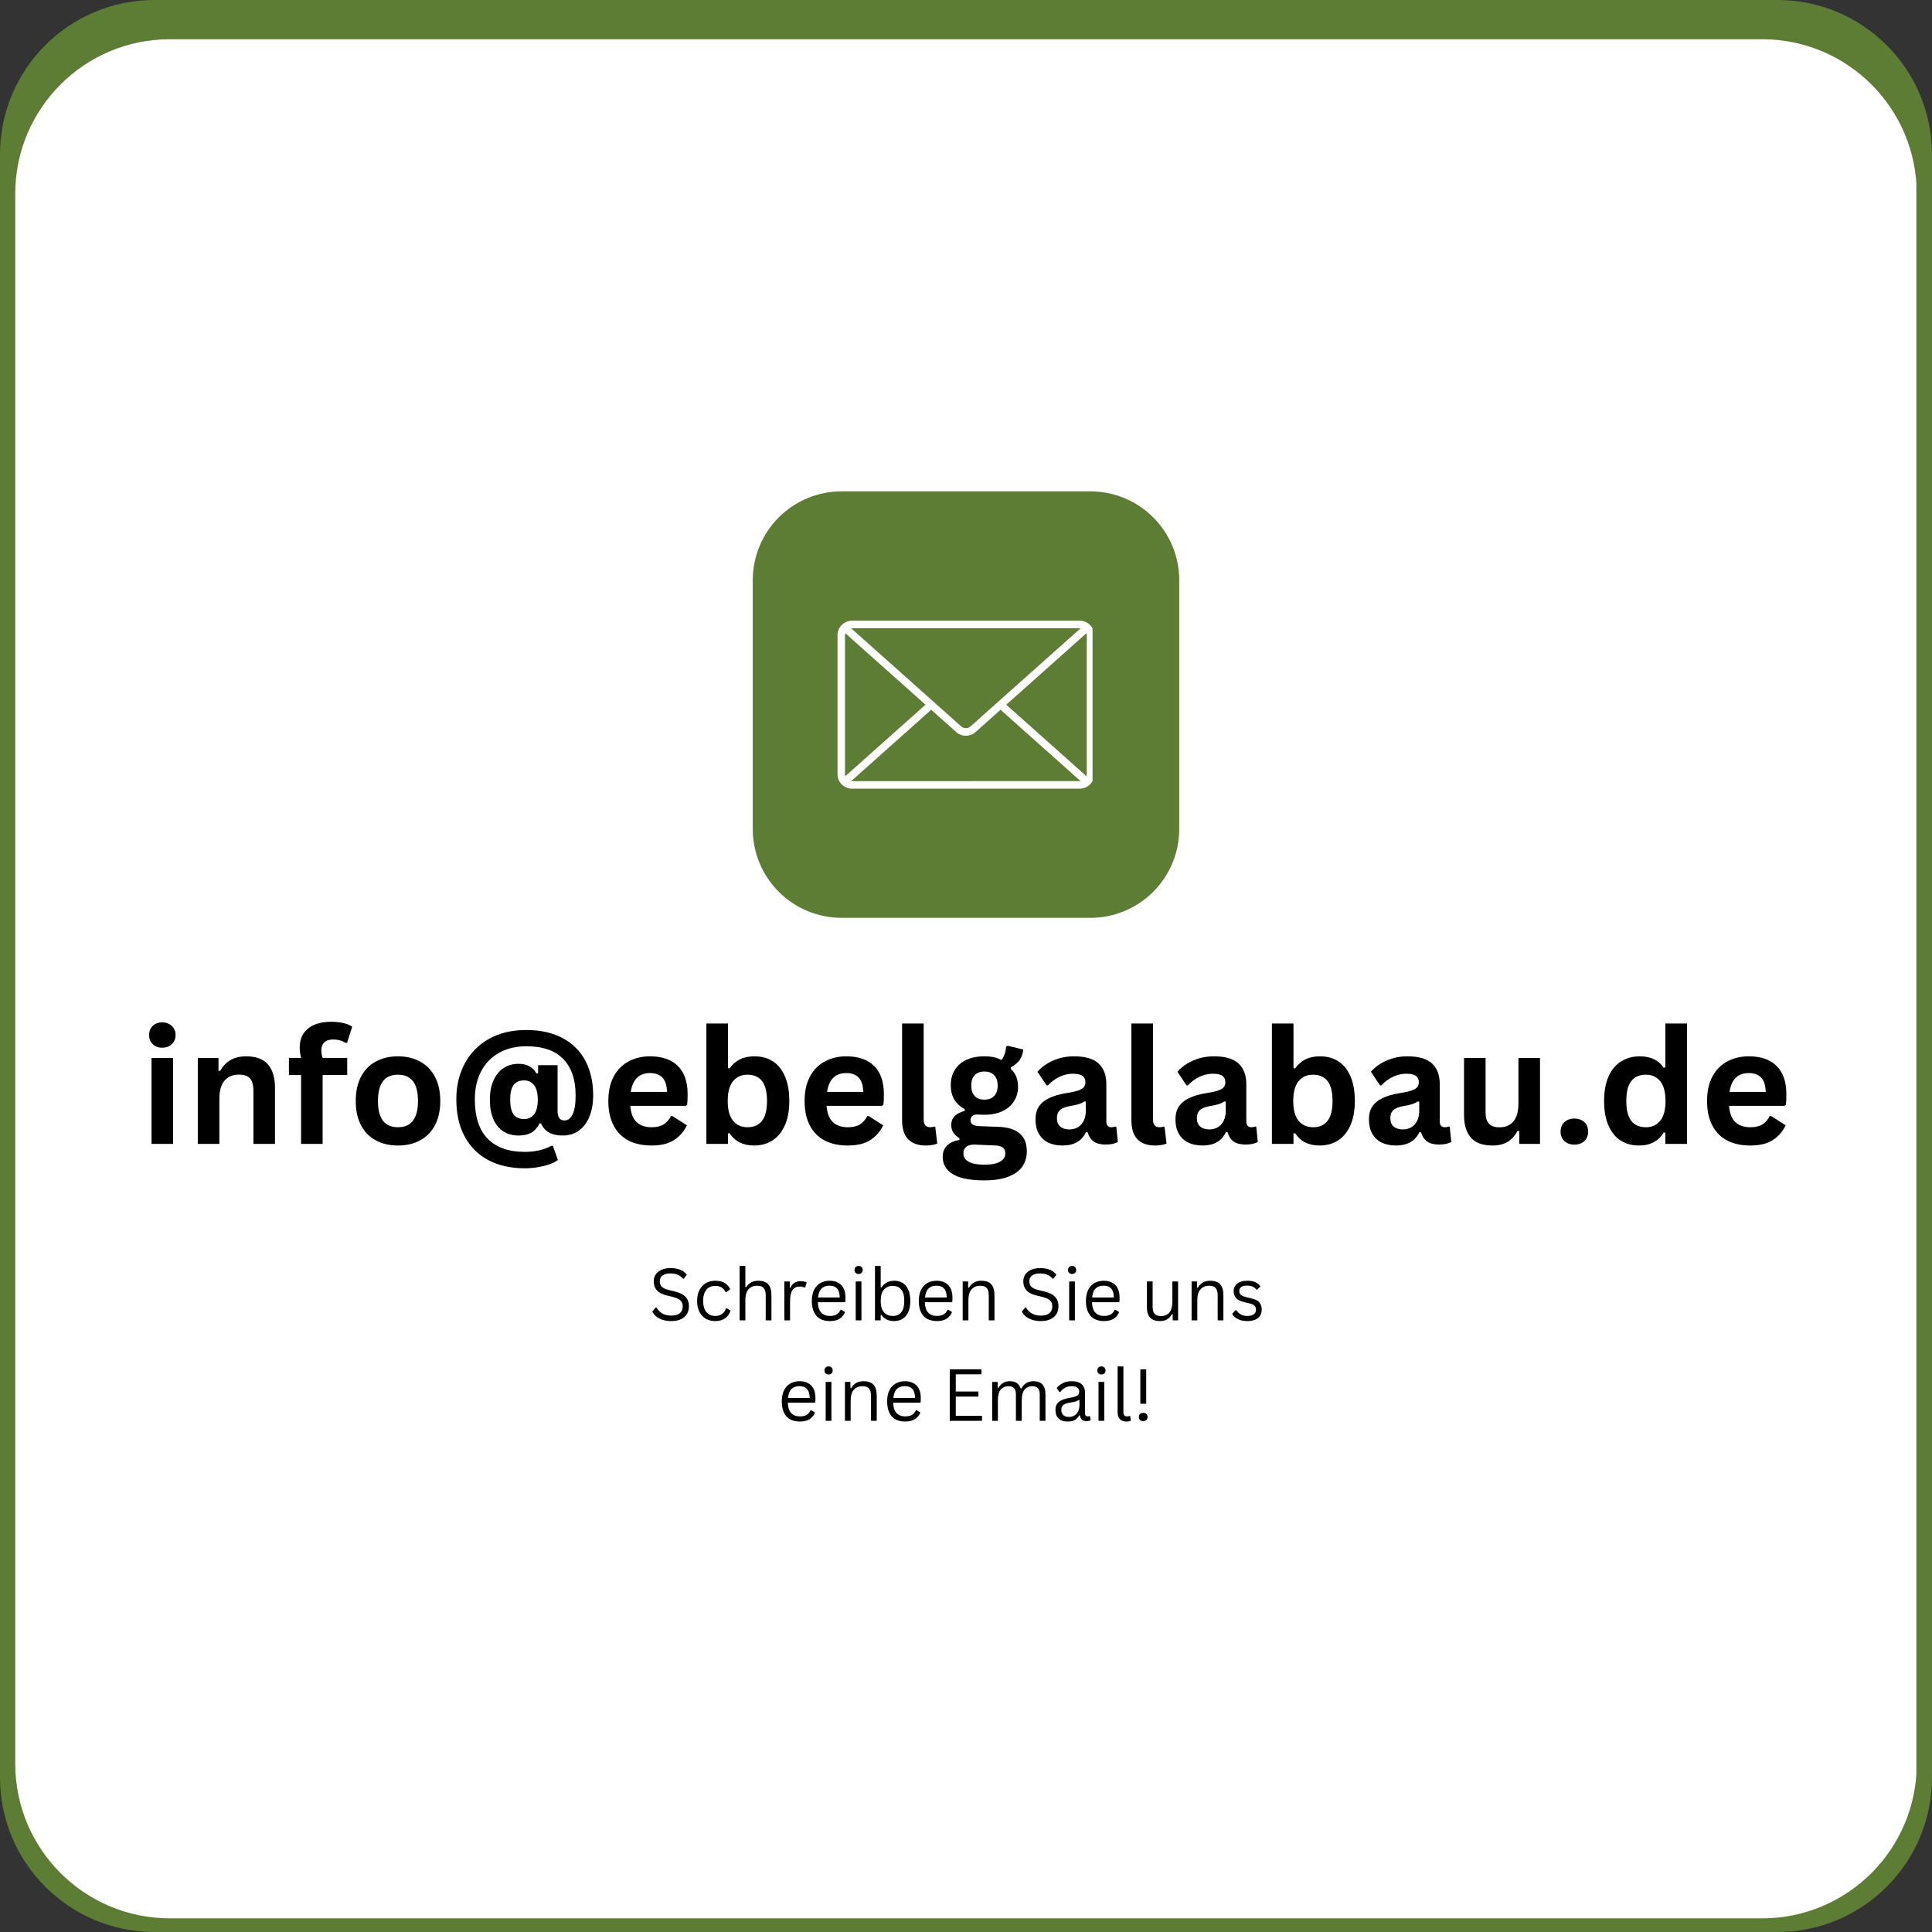<svg xmlns="http://www.w3.org/2000/svg" xmlns:xlink="http://www.w3.org/1999/xlink" width="500" zoomAndPan="magnify" viewBox="0 0 375 375" height="500" preserveAspectRatio="xMidYMid meet" version="1.0"><rect x="0" y="0" width="375" height="375" fill="#333333" stroke="none"/><defs><g/><clipPath id="d267a63281"><path d="M 30 0 L 345 0 C 361.57 0 375 13.43 375 30 L 375 345 C 375 361.57 361.57 375 345 375 L 30 375 C 13.43 375 0 361.57 0 345 L 0 30 C 0 13.43 13.43 0 30 0 Z M 30 0 " clip-rule="nonzero"/></clipPath><clipPath id="476514eadf"><path d="M 2.961 7.617 L 372 7.617 L 372 372.348 L 2.961 372.348 Z M 2.961 7.617 " clip-rule="nonzero"/></clipPath><clipPath id="54ce768a37"><path d="M 32.961 7.617 L 342.039 7.617 C 358.605 7.617 372.039 21.047 372.039 37.617 L 372.039 342.348 C 372.039 358.914 358.605 372.348 342.039 372.348 L 32.961 372.348 C 16.395 372.348 2.961 358.914 2.961 342.348 L 2.961 37.617 C 2.961 21.047 16.395 7.617 32.961 7.617 Z M 32.961 7.617 " clip-rule="nonzero"/></clipPath><clipPath id="10bf22e4c0"><path d="M 146.109 95.371 L 228.891 95.371 L 228.891 178.152 L 146.109 178.152 Z M 146.109 95.371 " clip-rule="nonzero"/></clipPath><clipPath id="99429f3975"><path d="M 163.359 95.371 L 211.641 95.371 C 216.215 95.371 220.605 97.188 223.84 100.422 C 227.074 103.656 228.891 108.043 228.891 112.621 L 228.891 160.902 C 228.891 165.477 227.074 169.867 223.84 173.102 C 220.605 176.336 216.215 178.152 211.641 178.152 L 163.359 178.152 C 158.785 178.152 154.395 176.336 151.16 173.102 C 147.926 169.867 146.109 165.477 146.109 160.902 L 146.109 112.621 C 146.109 108.043 147.926 103.656 151.16 100.422 C 154.395 97.188 158.785 95.371 163.359 95.371 Z M 163.359 95.371 " clip-rule="nonzero"/></clipPath><clipPath id="e6fb18e730"><path d="M 162.566 120.395 L 212.066 120.395 L 212.066 153.395 L 162.566 153.395 Z M 162.566 120.395 " clip-rule="nonzero"/></clipPath></defs><g clip-path="url(#d267a63281)"><rect x="-37.5" width="450" fill="#5d7d34" y="-37.5" height="450" fill-opacity="1"/></g><g clip-path="url(#476514eadf)"><g clip-path="url(#54ce768a37)"><path fill="#ffffff" d="M 2.961 7.617 L 371.965 7.617 L 371.965 372.348 L 2.961 372.348 Z M 2.961 7.617 " fill-opacity="1" fill-rule="nonzero"/></g></g><g clip-path="url(#10bf22e4c0)"><g clip-path="url(#99429f3975)"><path fill="#5d7d34" d="M 146.109 95.371 L 228.891 95.371 L 228.891 178.152 L 146.109 178.152 Z M 146.109 95.371 " fill-opacity="1" fill-rule="nonzero"/></g></g><g clip-path="url(#e6fb18e730)"><path fill="#ffffff" d="M 209.574 120.48 L 165.379 120.48 C 165.004 120.48 164.645 120.555 164.297 120.699 C 163.949 120.844 163.645 121.047 163.379 121.312 C 163.113 121.578 162.906 121.883 162.766 122.23 C 162.621 122.578 162.547 122.938 162.547 123.312 L 162.547 150.25 C 162.547 150.625 162.621 150.984 162.766 151.332 C 162.906 151.68 163.113 151.984 163.379 152.25 C 163.645 152.516 163.949 152.723 164.297 152.867 C 164.645 153.008 165.004 153.082 165.379 153.082 L 209.574 153.082 C 209.949 153.082 210.309 153.008 210.656 152.867 C 211.004 152.723 211.309 152.516 211.574 152.25 C 211.84 151.984 212.043 151.68 212.188 151.332 C 212.332 150.984 212.406 150.625 212.406 150.25 L 212.406 123.312 C 212.406 122.938 212.332 122.578 212.188 122.23 C 212.043 121.883 211.84 121.578 211.574 121.312 C 211.309 121.047 211.004 120.84 210.656 120.699 C 210.309 120.555 209.949 120.48 209.574 120.48 Z M 195.312 136.781 L 210.871 122.914 C 210.914 123.043 210.938 123.176 210.938 123.312 L 210.938 150.25 C 210.938 150.387 210.914 150.52 210.871 150.652 Z M 209.57 121.949 C 209.621 121.953 209.676 121.957 209.727 121.965 L 188.379 140.992 C 188.121 141.223 187.82 141.336 187.473 141.336 C 187.125 141.336 186.824 141.223 186.566 140.992 L 165.227 121.965 C 165.277 121.957 165.328 121.953 165.379 121.949 Z M 164.082 150.652 C 164.039 150.52 164.016 150.387 164.016 150.25 L 164.016 123.312 C 164.016 123.176 164.039 123.043 164.082 122.914 L 179.641 136.781 Z M 165.379 151.617 C 165.328 151.613 165.277 151.609 165.227 151.602 L 180.742 137.766 L 185.594 142.086 C 185.852 142.32 186.145 142.496 186.469 142.621 C 186.793 142.742 187.129 142.805 187.477 142.805 C 187.824 142.805 188.16 142.742 188.484 142.621 C 188.809 142.496 189.102 142.32 189.359 142.086 L 194.211 137.766 L 209.727 151.598 C 209.676 151.605 209.625 151.613 209.57 151.613 Z M 165.379 151.617 " fill-opacity="1" fill-rule="nonzero"/></g><g fill="#000000" fill-opacity="1"><g transform="translate(27.005, 222.032)"><g><path d="M 4.484 -18.672 C 3.734 -18.672 3.117 -18.898 2.641 -19.359 C 2.172 -19.816 1.938 -20.41 1.938 -21.141 C 1.938 -21.859 2.172 -22.445 2.641 -22.906 C 3.117 -23.363 3.734 -23.594 4.484 -23.594 C 4.992 -23.594 5.441 -23.484 5.828 -23.266 C 6.223 -23.055 6.531 -22.766 6.75 -22.391 C 6.969 -22.023 7.078 -21.609 7.078 -21.141 C 7.078 -20.66 6.969 -20.234 6.75 -19.859 C 6.531 -19.492 6.223 -19.203 5.828 -18.984 C 5.441 -18.773 4.992 -18.672 4.484 -18.672 Z M 2.406 0 L 2.406 -16.672 L 6.594 -16.672 L 6.594 0 Z M 2.406 0 "/></g></g></g><g fill="#000000" fill-opacity="1"><g transform="translate(35.985, 222.032)"><g><path d="M 2.406 0 L 2.406 -16.672 L 6.422 -16.672 L 6.422 -14.234 L 6.75 -14.156 C 7.781 -16.051 9.461 -17 11.797 -17 C 13.723 -17 15.133 -16.473 16.031 -15.422 C 16.938 -14.367 17.391 -12.844 17.391 -10.844 L 17.391 0 L 13.203 0 L 13.203 -10.328 C 13.203 -11.43 12.977 -12.227 12.531 -12.719 C 12.094 -13.207 11.383 -13.453 10.406 -13.453 C 9.207 -13.453 8.27 -13.062 7.594 -12.281 C 6.926 -11.508 6.594 -10.297 6.594 -8.641 L 6.594 0 Z M 2.406 0 "/></g></g></g><g fill="#000000" fill-opacity="1"><g transform="translate(55.517, 222.032)"><g><path d="M 2.922 0 L 2.922 -13.375 L 0.562 -13.375 L 0.562 -16.688 L 2.922 -16.688 C 2.742 -17.395 2.656 -18.055 2.656 -18.672 C 2.656 -19.734 2.895 -20.641 3.375 -21.391 C 3.863 -22.141 4.562 -22.711 5.469 -23.109 C 6.375 -23.504 7.453 -23.703 8.703 -23.703 C 10.555 -23.703 11.938 -23.383 12.844 -22.75 L 11.859 -19.656 L 11.531 -19.594 C 10.906 -20.039 10.109 -20.266 9.141 -20.266 C 8.379 -20.266 7.805 -20.078 7.422 -19.703 C 7.047 -19.336 6.859 -18.836 6.859 -18.203 C 6.859 -17.93 6.875 -17.68 6.906 -17.453 C 6.945 -17.234 7.016 -16.977 7.109 -16.688 L 11.875 -16.688 L 11.875 -13.375 L 7.109 -13.375 L 7.109 0 Z M 2.922 0 "/></g></g></g><g fill="#000000" fill-opacity="1"><g transform="translate(67.551, 222.032)"><g><path d="M 9.688 0.312 C 8.062 0.312 6.629 -0.02 5.391 -0.688 C 4.148 -1.352 3.191 -2.332 2.516 -3.625 C 1.836 -4.926 1.5 -6.492 1.5 -8.328 C 1.5 -10.16 1.836 -11.727 2.516 -13.031 C 3.191 -14.332 4.148 -15.316 5.391 -15.984 C 6.629 -16.66 8.062 -17 9.688 -17 C 11.32 -17 12.754 -16.66 13.984 -15.984 C 15.223 -15.316 16.188 -14.332 16.875 -13.031 C 17.562 -11.727 17.906 -10.16 17.906 -8.328 C 17.906 -6.492 17.562 -4.926 16.875 -3.625 C 16.188 -2.332 15.223 -1.352 13.984 -0.688 C 12.754 -0.02 11.32 0.312 9.688 0.312 Z M 9.688 -3.234 C 12.281 -3.234 13.578 -4.93 13.578 -8.328 C 13.578 -10.098 13.242 -11.391 12.578 -12.203 C 11.91 -13.023 10.945 -13.438 9.688 -13.438 C 7.102 -13.438 5.812 -11.734 5.812 -8.328 C 5.812 -4.93 7.102 -3.234 9.688 -3.234 Z M 9.688 -3.234 "/></g></g></g><g fill="#000000" fill-opacity="1"><g transform="translate(86.931, 222.032)"><g><path d="M 14.922 4.734 C 12.203 4.734 9.844 4.203 7.844 3.141 C 5.852 2.078 4.32 0.547 3.25 -1.453 C 2.176 -3.461 1.641 -5.863 1.641 -8.656 C 1.641 -11.258 2.188 -13.578 3.281 -15.609 C 4.375 -17.648 5.941 -19.242 7.984 -20.391 C 10.023 -21.535 12.438 -22.109 15.219 -22.109 C 17.969 -22.109 20.312 -21.586 22.25 -20.547 C 24.195 -19.516 25.676 -18.047 26.688 -16.141 C 27.695 -14.234 28.203 -12 28.203 -9.438 C 28.203 -7.875 27.961 -6.5 27.484 -5.312 C 27.004 -4.133 26.316 -3.223 25.422 -2.578 C 24.535 -1.941 23.492 -1.625 22.297 -1.625 C 20.148 -1.625 18.742 -2.41 18.078 -3.984 L 17.797 -3.984 C 17.391 -3.172 16.859 -2.57 16.203 -2.188 C 15.547 -1.812 14.727 -1.625 13.75 -1.625 C 12.613 -1.625 11.629 -1.883 10.797 -2.406 C 9.961 -2.938 9.312 -3.723 8.844 -4.766 C 8.383 -5.805 8.156 -7.078 8.156 -8.578 C 8.156 -10.047 8.391 -11.301 8.859 -12.344 C 9.336 -13.395 9.992 -14.191 10.828 -14.734 C 11.66 -15.273 12.617 -15.547 13.703 -15.547 C 14.535 -15.547 15.227 -15.395 15.781 -15.094 C 16.344 -14.801 16.82 -14.328 17.219 -13.672 L 17.516 -13.719 L 17.516 -15.281 L 21.297 -15.281 L 21.297 -6.375 C 21.297 -5.156 21.742 -4.547 22.641 -4.547 C 23.285 -4.547 23.805 -4.938 24.203 -5.719 C 24.598 -6.5 24.797 -7.738 24.797 -9.438 C 24.797 -12.469 24 -14.812 22.406 -16.469 C 20.82 -18.125 18.426 -18.953 15.219 -18.953 C 13.227 -18.953 11.477 -18.535 9.969 -17.703 C 8.469 -16.867 7.301 -15.676 6.469 -14.125 C 5.645 -12.57 5.234 -10.75 5.234 -8.656 C 5.234 -5.258 6.066 -2.707 7.734 -1 C 9.41 0.695 11.805 1.547 14.922 1.547 C 15.953 1.547 16.906 1.441 17.781 1.234 C 18.664 1.023 19.43 0.738 20.078 0.375 L 20.375 0.375 L 21.359 3.109 C 21.023 3.391 20.523 3.656 19.859 3.906 C 19.191 4.156 18.426 4.352 17.562 4.5 C 16.695 4.656 15.816 4.734 14.922 4.734 Z M 14.781 -4.828 C 15.625 -4.828 16.281 -5.133 16.75 -5.75 C 17.219 -6.363 17.453 -7.305 17.453 -8.578 C 17.453 -9.848 17.211 -10.789 16.734 -11.406 C 16.266 -12.02 15.613 -12.328 14.781 -12.328 C 13.883 -12.328 13.211 -12.031 12.766 -11.438 C 12.316 -10.852 12.094 -9.898 12.094 -8.578 C 12.094 -7.254 12.316 -6.297 12.766 -5.703 C 13.211 -5.117 13.883 -4.828 14.781 -4.828 Z M 14.781 -4.828 "/></g></g></g><g fill="#000000" fill-opacity="1"><g transform="translate(116.577, 222.032)"><g><path d="M 16.484 -7.391 L 5.766 -7.391 C 5.879 -5.941 6.289 -4.883 7 -4.219 C 7.707 -3.562 8.672 -3.234 9.891 -3.234 C 10.848 -3.234 11.625 -3.41 12.219 -3.766 C 12.812 -4.129 13.289 -4.672 13.656 -5.391 L 13.969 -5.391 L 16.75 -3.609 C 16.207 -2.441 15.383 -1.492 14.281 -0.766 C 13.188 -0.047 11.723 0.312 9.891 0.312 C 8.16 0.312 6.664 -0.008 5.406 -0.656 C 4.156 -1.312 3.191 -2.285 2.516 -3.578 C 1.836 -4.879 1.5 -6.461 1.5 -8.328 C 1.5 -10.223 1.852 -11.82 2.562 -13.125 C 3.281 -14.426 4.25 -15.395 5.469 -16.031 C 6.688 -16.676 8.062 -17 9.594 -17 C 11.945 -17 13.75 -16.375 15 -15.125 C 16.258 -13.875 16.891 -12.039 16.891 -9.625 C 16.891 -8.738 16.859 -8.055 16.797 -7.578 Z M 12.891 -10.094 C 12.848 -11.363 12.551 -12.289 12 -12.875 C 11.445 -13.457 10.645 -13.75 9.594 -13.75 C 7.469 -13.75 6.223 -12.531 5.859 -10.094 Z M 12.891 -10.094 "/></g></g></g><g fill="#000000" fill-opacity="1"><g transform="translate(134.703, 222.032)"><g><path d="M 11.656 0.312 C 9.531 0.312 7.945 -0.484 6.906 -2.078 L 6.594 -2.016 L 6.594 0 L 2.406 0 L 2.406 -23.375 L 6.594 -23.375 L 6.594 -14.719 L 6.906 -14.656 C 7.477 -15.445 8.156 -16.035 8.938 -16.422 C 9.719 -16.805 10.656 -17 11.75 -17 C 13.102 -17 14.281 -16.68 15.281 -16.047 C 16.289 -15.41 17.078 -14.441 17.641 -13.141 C 18.211 -11.848 18.5 -10.242 18.5 -8.328 C 18.5 -6.43 18.203 -4.836 17.609 -3.547 C 17.023 -2.254 16.219 -1.285 15.188 -0.641 C 14.164 -0.004 12.988 0.312 11.656 0.312 Z M 10.391 -3.234 C 11.617 -3.234 12.555 -3.645 13.203 -4.469 C 13.848 -5.289 14.172 -6.578 14.172 -8.328 C 14.172 -10.098 13.848 -11.391 13.203 -12.203 C 12.555 -13.023 11.617 -13.438 10.391 -13.438 C 9.211 -13.438 8.273 -13.016 7.578 -12.172 C 6.891 -11.328 6.547 -10.047 6.547 -8.328 C 6.547 -6.617 6.891 -5.344 7.578 -4.5 C 8.273 -3.656 9.211 -3.234 10.391 -3.234 Z M 10.391 -3.234 "/></g></g></g><g fill="#000000" fill-opacity="1"><g transform="translate(154.673, 222.032)"><g><path d="M 16.484 -7.391 L 5.766 -7.391 C 5.879 -5.941 6.289 -4.883 7 -4.219 C 7.707 -3.562 8.672 -3.234 9.891 -3.234 C 10.848 -3.234 11.625 -3.41 12.219 -3.766 C 12.812 -4.129 13.289 -4.672 13.656 -5.391 L 13.969 -5.391 L 16.75 -3.609 C 16.207 -2.441 15.383 -1.492 14.281 -0.766 C 13.188 -0.047 11.723 0.312 9.891 0.312 C 8.16 0.312 6.664 -0.008 5.406 -0.656 C 4.156 -1.312 3.191 -2.285 2.516 -3.578 C 1.836 -4.879 1.5 -6.461 1.5 -8.328 C 1.5 -10.223 1.852 -11.82 2.562 -13.125 C 3.281 -14.426 4.25 -15.395 5.469 -16.031 C 6.688 -16.676 8.062 -17 9.594 -17 C 11.945 -17 13.75 -16.375 15 -15.125 C 16.258 -13.875 16.891 -12.039 16.891 -9.625 C 16.891 -8.738 16.859 -8.055 16.797 -7.578 Z M 12.891 -10.094 C 12.848 -11.363 12.551 -12.289 12 -12.875 C 11.445 -13.457 10.645 -13.75 9.594 -13.75 C 7.469 -13.75 6.223 -12.531 5.859 -10.094 Z M 12.891 -10.094 "/></g></g></g><g fill="#000000" fill-opacity="1"><g transform="translate(172.799, 222.032)"><g><path d="M 6.922 0.312 C 5.422 0.312 4.273 -0.086 3.484 -0.891 C 2.691 -1.703 2.297 -2.938 2.297 -4.594 L 2.297 -23.375 L 6.484 -23.375 L 6.484 -4.766 C 6.484 -3.742 6.906 -3.234 7.75 -3.234 C 8 -3.234 8.258 -3.273 8.531 -3.359 L 8.734 -3.297 L 9.125 -0.078 C 8.883 0.047 8.57 0.141 8.188 0.203 C 7.812 0.273 7.391 0.312 6.922 0.312 Z M 6.922 0.312 "/></g></g></g><g fill="#000000" fill-opacity="1"><g transform="translate(182.384, 222.032)"><g><path d="M 8.656 7.078 C 5.895 7.078 3.859 6.672 2.547 5.859 C 1.242 5.055 0.594 3.938 0.594 2.5 C 0.594 1.613 0.867 0.891 1.422 0.328 C 1.984 -0.223 2.789 -0.594 3.844 -0.781 L 3.844 -1.109 C 3.281 -1.453 2.875 -1.832 2.625 -2.25 C 2.375 -2.664 2.25 -3.148 2.25 -3.703 C 2.25 -5.047 3.125 -5.945 4.875 -6.406 L 4.875 -6.734 C 3.969 -7.242 3.285 -7.879 2.828 -8.641 C 2.379 -9.398 2.156 -10.32 2.156 -11.406 C 2.156 -12.508 2.41 -13.484 2.922 -14.328 C 3.43 -15.172 4.176 -15.828 5.156 -16.297 C 6.145 -16.766 7.32 -17 8.688 -17 C 10.082 -17 11.191 -16.754 12.016 -16.266 C 12.535 -17.016 12.832 -17.879 12.906 -18.859 L 13.234 -19.047 L 16.234 -18.312 C 16.148 -17.52 15.922 -16.852 15.547 -16.312 C 15.172 -15.77 14.594 -15.285 13.812 -14.859 L 13.812 -14.531 C 14.75 -13.707 15.219 -12.551 15.219 -11.062 C 15.219 -10.039 14.957 -9.117 14.438 -8.297 C 13.926 -7.484 13.176 -6.836 12.188 -6.359 C 11.207 -5.891 10.039 -5.656 8.688 -5.656 L 8.062 -5.672 C 7.656 -5.691 7.375 -5.703 7.219 -5.703 C 6.832 -5.703 6.531 -5.598 6.312 -5.391 C 6.094 -5.18 5.984 -4.914 5.984 -4.594 C 5.984 -4.238 6.125 -3.961 6.406 -3.766 C 6.688 -3.578 7.102 -3.473 7.656 -3.453 L 11.391 -3.312 C 15.078 -3.195 16.922 -1.609 16.922 1.453 C 16.922 2.523 16.645 3.484 16.094 4.328 C 15.539 5.172 14.648 5.836 13.422 6.328 C 12.191 6.828 10.602 7.078 8.656 7.078 Z M 8.688 -8.594 C 9.5 -8.594 10.129 -8.828 10.578 -9.297 C 11.035 -9.773 11.266 -10.453 11.266 -11.328 C 11.266 -12.203 11.035 -12.875 10.578 -13.344 C 10.129 -13.812 9.5 -14.047 8.688 -14.047 C 7.875 -14.047 7.242 -13.812 6.797 -13.344 C 6.359 -12.875 6.141 -12.203 6.141 -11.328 C 6.141 -10.441 6.359 -9.766 6.797 -9.297 C 7.242 -8.828 7.875 -8.594 8.688 -8.594 Z M 8.656 4.031 C 10.082 4.031 11.117 3.828 11.766 3.422 C 12.422 3.023 12.75 2.504 12.75 1.859 C 12.75 1.336 12.582 0.953 12.25 0.703 C 11.914 0.453 11.383 0.316 10.656 0.297 L 7.359 0.156 C 7.254 0.156 7.148 0.148 7.047 0.141 C 6.953 0.129 6.863 0.125 6.781 0.125 C 6.07 0.125 5.531 0.273 5.156 0.578 C 4.789 0.879 4.609 1.297 4.609 1.828 C 4.609 2.535 4.945 3.078 5.625 3.453 C 6.301 3.836 7.312 4.031 8.656 4.031 Z M 8.656 4.031 "/></g></g></g><g fill="#000000" fill-opacity="1"><g transform="translate(199.724, 222.032)"><g><path d="M 6.5 0.312 C 5.438 0.312 4.508 0.117 3.719 -0.266 C 2.938 -0.66 2.332 -1.238 1.906 -2 C 1.477 -2.758 1.266 -3.676 1.266 -4.75 C 1.266 -5.738 1.477 -6.566 1.906 -7.234 C 2.332 -7.898 2.988 -8.445 3.875 -8.875 C 4.758 -9.312 5.914 -9.645 7.344 -9.875 C 8.344 -10.031 9.102 -10.203 9.625 -10.391 C 10.145 -10.586 10.492 -10.805 10.672 -11.047 C 10.859 -11.297 10.953 -11.602 10.953 -11.969 C 10.953 -12.508 10.766 -12.922 10.391 -13.203 C 10.016 -13.484 9.395 -13.625 8.531 -13.625 C 7.602 -13.625 6.719 -13.414 5.875 -13 C 5.039 -12.594 4.316 -12.051 3.703 -11.375 L 3.406 -11.375 L 1.641 -14.016 C 2.492 -14.953 3.531 -15.68 4.75 -16.203 C 5.969 -16.734 7.297 -17 8.734 -17 C 10.941 -17 12.539 -16.531 13.531 -15.594 C 14.52 -14.656 15.016 -13.32 15.016 -11.594 L 15.016 -4.359 C 15.016 -3.609 15.344 -3.234 16 -3.234 C 16.25 -3.234 16.492 -3.281 16.734 -3.375 L 16.953 -3.312 L 17.25 -0.391 C 17.02 -0.242 16.695 -0.117 16.281 -0.016 C 15.875 0.078 15.422 0.125 14.922 0.125 C 13.922 0.125 13.141 -0.066 12.578 -0.453 C 12.023 -0.836 11.629 -1.438 11.391 -2.25 L 11.062 -2.281 C 10.25 -0.551 8.727 0.312 6.5 0.312 Z M 7.828 -2.812 C 8.797 -2.812 9.57 -3.133 10.156 -3.781 C 10.738 -4.438 11.031 -5.344 11.031 -6.5 L 11.031 -8.203 L 10.734 -8.25 C 10.484 -8.051 10.156 -7.883 9.75 -7.75 C 9.344 -7.613 8.754 -7.477 7.984 -7.344 C 7.078 -7.195 6.422 -6.938 6.016 -6.562 C 5.617 -6.195 5.422 -5.676 5.422 -5 C 5.422 -4.289 5.633 -3.75 6.062 -3.375 C 6.488 -3 7.078 -2.812 7.828 -2.812 Z M 7.828 -2.812 "/></g></g></g><g fill="#000000" fill-opacity="1"><g transform="translate(217.305, 222.032)"><g><path d="M 6.922 0.312 C 5.422 0.312 4.273 -0.086 3.484 -0.891 C 2.691 -1.703 2.297 -2.938 2.297 -4.594 L 2.297 -23.375 L 6.484 -23.375 L 6.484 -4.766 C 6.484 -3.742 6.906 -3.234 7.75 -3.234 C 8 -3.234 8.258 -3.273 8.531 -3.359 L 8.734 -3.297 L 9.125 -0.078 C 8.883 0.047 8.57 0.141 8.188 0.203 C 7.812 0.273 7.391 0.312 6.922 0.312 Z M 6.922 0.312 "/></g></g></g><g fill="#000000" fill-opacity="1"><g transform="translate(226.89, 222.032)"><g><path d="M 6.5 0.312 C 5.438 0.312 4.508 0.117 3.719 -0.266 C 2.938 -0.66 2.332 -1.238 1.906 -2 C 1.477 -2.758 1.266 -3.676 1.266 -4.75 C 1.266 -5.738 1.477 -6.566 1.906 -7.234 C 2.332 -7.898 2.988 -8.445 3.875 -8.875 C 4.758 -9.312 5.914 -9.645 7.344 -9.875 C 8.344 -10.031 9.102 -10.203 9.625 -10.391 C 10.145 -10.586 10.492 -10.805 10.672 -11.047 C 10.859 -11.297 10.953 -11.602 10.953 -11.969 C 10.953 -12.508 10.766 -12.922 10.391 -13.203 C 10.016 -13.484 9.395 -13.625 8.531 -13.625 C 7.602 -13.625 6.719 -13.414 5.875 -13 C 5.039 -12.594 4.316 -12.051 3.703 -11.375 L 3.406 -11.375 L 1.641 -14.016 C 2.492 -14.953 3.531 -15.68 4.75 -16.203 C 5.969 -16.734 7.297 -17 8.734 -17 C 10.941 -17 12.539 -16.531 13.531 -15.594 C 14.52 -14.656 15.016 -13.32 15.016 -11.594 L 15.016 -4.359 C 15.016 -3.609 15.344 -3.234 16 -3.234 C 16.25 -3.234 16.492 -3.281 16.734 -3.375 L 16.953 -3.312 L 17.25 -0.391 C 17.02 -0.242 16.695 -0.117 16.281 -0.016 C 15.875 0.078 15.422 0.125 14.922 0.125 C 13.922 0.125 13.141 -0.066 12.578 -0.453 C 12.023 -0.836 11.629 -1.438 11.391 -2.25 L 11.062 -2.281 C 10.25 -0.551 8.727 0.312 6.5 0.312 Z M 7.828 -2.812 C 8.797 -2.812 9.57 -3.133 10.156 -3.781 C 10.738 -4.438 11.031 -5.344 11.031 -6.5 L 11.031 -8.203 L 10.734 -8.25 C 10.484 -8.051 10.156 -7.883 9.75 -7.75 C 9.344 -7.613 8.754 -7.477 7.984 -7.344 C 7.078 -7.195 6.422 -6.938 6.016 -6.562 C 5.617 -6.195 5.422 -5.676 5.422 -5 C 5.422 -4.289 5.633 -3.75 6.062 -3.375 C 6.488 -3 7.078 -2.812 7.828 -2.812 Z M 7.828 -2.812 "/></g></g></g><g fill="#000000" fill-opacity="1"><g transform="translate(244.472, 222.032)"><g><path d="M 11.656 0.312 C 9.531 0.312 7.945 -0.484 6.906 -2.078 L 6.594 -2.016 L 6.594 0 L 2.406 0 L 2.406 -23.375 L 6.594 -23.375 L 6.594 -14.719 L 6.906 -14.656 C 7.477 -15.445 8.156 -16.035 8.938 -16.422 C 9.719 -16.805 10.656 -17 11.75 -17 C 13.102 -17 14.281 -16.68 15.281 -16.047 C 16.289 -15.41 17.078 -14.441 17.641 -13.141 C 18.211 -11.848 18.5 -10.242 18.5 -8.328 C 18.5 -6.43 18.203 -4.836 17.609 -3.547 C 17.023 -2.254 16.219 -1.285 15.188 -0.641 C 14.164 -0.004 12.988 0.312 11.656 0.312 Z M 10.391 -3.234 C 11.617 -3.234 12.555 -3.645 13.203 -4.469 C 13.848 -5.289 14.172 -6.578 14.172 -8.328 C 14.172 -10.098 13.848 -11.391 13.203 -12.203 C 12.555 -13.023 11.617 -13.438 10.391 -13.438 C 9.211 -13.438 8.273 -13.016 7.578 -12.172 C 6.891 -11.328 6.547 -10.047 6.547 -8.328 C 6.547 -6.617 6.891 -5.344 7.578 -4.5 C 8.273 -3.656 9.211 -3.234 10.391 -3.234 Z M 10.391 -3.234 "/></g></g></g><g fill="#000000" fill-opacity="1"><g transform="translate(264.442, 222.032)"><g><path d="M 6.5 0.312 C 5.438 0.312 4.508 0.117 3.719 -0.266 C 2.938 -0.66 2.332 -1.238 1.906 -2 C 1.477 -2.758 1.266 -3.676 1.266 -4.75 C 1.266 -5.738 1.477 -6.566 1.906 -7.234 C 2.332 -7.898 2.988 -8.445 3.875 -8.875 C 4.758 -9.312 5.914 -9.645 7.344 -9.875 C 8.344 -10.031 9.102 -10.203 9.625 -10.391 C 10.145 -10.586 10.492 -10.805 10.672 -11.047 C 10.859 -11.297 10.953 -11.602 10.953 -11.969 C 10.953 -12.508 10.766 -12.922 10.391 -13.203 C 10.016 -13.484 9.395 -13.625 8.531 -13.625 C 7.602 -13.625 6.719 -13.414 5.875 -13 C 5.039 -12.594 4.316 -12.051 3.703 -11.375 L 3.406 -11.375 L 1.641 -14.016 C 2.492 -14.953 3.531 -15.68 4.75 -16.203 C 5.969 -16.734 7.297 -17 8.734 -17 C 10.941 -17 12.539 -16.531 13.531 -15.594 C 14.52 -14.656 15.016 -13.32 15.016 -11.594 L 15.016 -4.359 C 15.016 -3.609 15.344 -3.234 16 -3.234 C 16.25 -3.234 16.492 -3.281 16.734 -3.375 L 16.953 -3.312 L 17.25 -0.391 C 17.02 -0.242 16.695 -0.117 16.281 -0.016 C 15.875 0.078 15.422 0.125 14.922 0.125 C 13.922 0.125 13.141 -0.066 12.578 -0.453 C 12.023 -0.836 11.629 -1.438 11.391 -2.25 L 11.062 -2.281 C 10.25 -0.551 8.727 0.312 6.5 0.312 Z M 7.828 -2.812 C 8.797 -2.812 9.57 -3.133 10.156 -3.781 C 10.738 -4.438 11.031 -5.344 11.031 -6.5 L 11.031 -8.203 L 10.734 -8.25 C 10.484 -8.051 10.156 -7.883 9.75 -7.75 C 9.344 -7.613 8.754 -7.477 7.984 -7.344 C 7.078 -7.195 6.422 -6.938 6.016 -6.562 C 5.617 -6.195 5.422 -5.676 5.422 -5 C 5.422 -4.289 5.633 -3.75 6.062 -3.375 C 6.488 -3 7.078 -2.812 7.828 -2.812 Z M 7.828 -2.812 "/></g></g></g><g fill="#000000" fill-opacity="1"><g transform="translate(282.024, 222.032)"><g><path d="M 7.641 0.312 C 5.766 0.312 4.379 -0.195 3.484 -1.219 C 2.586 -2.238 2.141 -3.707 2.141 -5.625 L 2.141 -16.672 L 6.328 -16.672 L 6.328 -6.156 C 6.328 -5.133 6.547 -4.391 6.984 -3.922 C 7.43 -3.453 8.113 -3.219 9.031 -3.219 C 10.188 -3.219 11.086 -3.598 11.734 -4.359 C 12.379 -5.117 12.703 -6.316 12.703 -7.953 L 12.703 -16.672 L 16.891 -16.672 L 16.891 0 L 12.875 0 L 12.875 -2.453 L 12.547 -2.531 C 12.016 -1.57 11.363 -0.859 10.594 -0.391 C 9.82 0.078 8.836 0.312 7.641 0.312 Z M 7.641 0.312 "/></g></g></g><g fill="#000000" fill-opacity="1"><g transform="translate(301.314, 222.032)"><g><path d="M 4.266 0.141 C 3.734 0.141 3.258 0.031 2.844 -0.188 C 2.438 -0.406 2.125 -0.703 1.906 -1.078 C 1.695 -1.461 1.594 -1.898 1.594 -2.391 C 1.594 -2.867 1.695 -3.301 1.906 -3.688 C 2.125 -4.07 2.438 -4.375 2.844 -4.594 C 3.258 -4.812 3.734 -4.922 4.266 -4.922 C 4.805 -4.922 5.281 -4.812 5.688 -4.594 C 6.102 -4.383 6.414 -4.086 6.625 -3.703 C 6.844 -3.316 6.953 -2.883 6.953 -2.406 C 6.953 -1.664 6.707 -1.055 6.219 -0.578 C 5.727 -0.098 5.078 0.141 4.266 0.141 Z M 4.266 0.141 "/></g></g></g><g fill="#000000" fill-opacity="1"><g transform="translate(309.855, 222.032)"><g><path d="M 8.234 0.312 C 6.922 0.312 5.754 -0.004 4.734 -0.641 C 3.723 -1.285 2.93 -2.254 2.359 -3.547 C 1.785 -4.836 1.5 -6.43 1.5 -8.328 C 1.5 -10.234 1.789 -11.832 2.375 -13.125 C 2.969 -14.426 3.785 -15.395 4.828 -16.031 C 5.867 -16.676 7.078 -17 8.453 -17 C 9.492 -17 10.395 -16.816 11.156 -16.453 C 11.914 -16.098 12.555 -15.539 13.078 -14.781 L 13.391 -14.859 L 13.391 -23.375 L 17.594 -23.375 L 17.594 0 L 13.391 0 L 13.391 -2.156 L 13.078 -2.219 C 12.617 -1.438 11.984 -0.816 11.172 -0.359 C 10.367 0.086 9.391 0.312 8.234 0.312 Z M 9.609 -3.234 C 10.785 -3.234 11.711 -3.656 12.391 -4.5 C 13.078 -5.344 13.422 -6.617 13.422 -8.328 C 13.422 -10.047 13.078 -11.328 12.391 -12.172 C 11.711 -13.016 10.785 -13.438 9.609 -13.438 C 8.367 -13.438 7.426 -13.023 6.781 -12.203 C 6.133 -11.391 5.812 -10.098 5.812 -8.328 C 5.812 -6.578 6.133 -5.289 6.781 -4.469 C 7.426 -3.645 8.367 -3.234 9.609 -3.234 Z M 9.609 -3.234 "/></g></g></g><g fill="#000000" fill-opacity="1"><g transform="translate(329.841, 222.032)"><g><path d="M 16.484 -7.391 L 5.766 -7.391 C 5.879 -5.941 6.289 -4.883 7 -4.219 C 7.707 -3.562 8.672 -3.234 9.891 -3.234 C 10.848 -3.234 11.625 -3.41 12.219 -3.766 C 12.812 -4.129 13.289 -4.672 13.656 -5.391 L 13.969 -5.391 L 16.75 -3.609 C 16.207 -2.441 15.383 -1.492 14.281 -0.766 C 13.188 -0.047 11.723 0.312 9.891 0.312 C 8.16 0.312 6.664 -0.008 5.406 -0.656 C 4.156 -1.312 3.191 -2.285 2.516 -3.578 C 1.836 -4.879 1.5 -6.461 1.5 -8.328 C 1.5 -10.223 1.852 -11.82 2.562 -13.125 C 3.281 -14.426 4.25 -15.395 5.469 -16.031 C 6.688 -16.676 8.062 -17 9.594 -17 C 11.945 -17 13.75 -16.375 15 -15.125 C 16.258 -13.875 16.891 -12.039 16.891 -9.625 C 16.891 -8.738 16.859 -8.055 16.797 -7.578 Z M 12.891 -10.094 C 12.848 -11.363 12.551 -12.289 12 -12.875 C 11.445 -13.457 10.645 -13.75 9.594 -13.75 C 7.469 -13.75 6.223 -12.531 5.859 -10.094 Z M 12.891 -10.094 "/></g></g></g><g fill="#000000" fill-opacity="1"><g transform="translate(125.922, 256.28)"><g><path d="M 4.375 0.141 C 3.738 0.141 3.172 0.055 2.672 -0.109 C 2.172 -0.285 1.754 -0.508 1.422 -0.781 C 1.098 -1.062 0.852 -1.367 0.688 -1.703 L 1.328 -2.484 L 1.5 -2.484 C 2.113 -1.441 3.07 -0.922 4.375 -0.922 C 5.125 -0.922 5.68 -1.078 6.047 -1.391 C 6.41 -1.703 6.594 -2.141 6.594 -2.703 C 6.594 -3.023 6.531 -3.301 6.406 -3.531 C 6.289 -3.758 6.094 -3.953 5.812 -4.109 C 5.539 -4.273 5.164 -4.422 4.688 -4.547 L 3.516 -4.828 C 2.641 -5.035 1.992 -5.367 1.578 -5.828 C 1.172 -6.285 0.969 -6.863 0.969 -7.562 C 0.969 -8.062 1.094 -8.504 1.344 -8.891 C 1.602 -9.285 1.977 -9.594 2.469 -9.812 C 2.969 -10.031 3.555 -10.141 4.234 -10.141 C 4.984 -10.141 5.617 -10.031 6.141 -9.812 C 6.66 -9.602 7.078 -9.285 7.391 -8.859 L 6.812 -8.094 L 6.641 -8.094 C 6.348 -8.445 6.004 -8.703 5.609 -8.859 C 5.223 -9.023 4.766 -9.109 4.234 -9.109 C 3.547 -9.109 3.023 -8.973 2.672 -8.703 C 2.316 -8.441 2.141 -8.07 2.141 -7.594 C 2.141 -7.145 2.27 -6.785 2.531 -6.516 C 2.789 -6.254 3.227 -6.051 3.844 -5.906 L 5.031 -5.609 C 6.008 -5.379 6.711 -5.031 7.141 -4.562 C 7.578 -4.094 7.797 -3.488 7.797 -2.75 C 7.797 -2.188 7.672 -1.688 7.422 -1.25 C 7.172 -0.82 6.785 -0.484 6.266 -0.234 C 5.754 0.016 5.125 0.141 4.375 0.141 Z M 4.375 0.141 "/></g></g></g><g fill="#000000" fill-opacity="1"><g transform="translate(134.482, 256.28)"><g><path d="M 4.328 0.141 C 3.66 0.141 3.062 -0.008 2.531 -0.312 C 2.008 -0.613 1.594 -1.055 1.281 -1.641 C 0.977 -2.234 0.828 -2.941 0.828 -3.766 C 0.828 -4.586 0.977 -5.297 1.281 -5.891 C 1.594 -6.484 2.008 -6.93 2.531 -7.234 C 3.062 -7.535 3.66 -7.688 4.328 -7.688 C 5.129 -7.688 5.766 -7.535 6.234 -7.234 C 6.703 -6.93 7.039 -6.531 7.25 -6.031 L 6.5 -5.484 L 6.359 -5.484 C 6.148 -5.898 5.883 -6.203 5.562 -6.391 C 5.25 -6.586 4.836 -6.688 4.328 -6.688 C 3.859 -6.688 3.445 -6.578 3.094 -6.359 C 2.75 -6.141 2.477 -5.812 2.281 -5.375 C 2.094 -4.938 2 -4.398 2 -3.766 C 2 -3.141 2.094 -2.609 2.281 -2.172 C 2.477 -1.734 2.75 -1.406 3.094 -1.188 C 3.445 -0.969 3.859 -0.859 4.328 -0.859 C 4.848 -0.859 5.281 -0.973 5.625 -1.203 C 5.969 -1.441 6.238 -1.816 6.438 -2.328 L 6.578 -2.328 L 7.312 -1.906 C 7.113 -1.27 6.766 -0.77 6.266 -0.406 C 5.766 -0.039 5.117 0.141 4.328 0.141 Z M 4.328 0.141 "/></g></g></g><g fill="#000000" fill-opacity="1"><g transform="translate(142.25, 256.28)"><g><path d="M 1.312 0 L 1.312 -10.562 L 2.422 -10.562 L 2.422 -6.469 L 2.578 -6.438 C 3.109 -7.27 3.883 -7.688 4.906 -7.688 C 5.812 -7.688 6.469 -7.453 6.875 -6.984 C 7.281 -6.523 7.484 -5.816 7.484 -4.859 L 7.484 0 L 6.375 0 L 6.375 -4.828 C 6.375 -5.285 6.312 -5.648 6.188 -5.922 C 6.07 -6.203 5.895 -6.406 5.656 -6.531 C 5.414 -6.656 5.098 -6.719 4.703 -6.719 C 4.016 -6.719 3.461 -6.492 3.047 -6.047 C 2.629 -5.609 2.422 -4.883 2.422 -3.875 L 2.422 0 Z M 1.312 0 "/></g></g></g><g fill="#000000" fill-opacity="1"><g transform="translate(150.927, 256.28)"><g><path d="M 1.312 0 L 1.312 -7.547 L 2.375 -7.547 L 2.375 -6.359 L 2.516 -6.328 C 2.867 -7.18 3.531 -7.609 4.5 -7.609 C 5.008 -7.609 5.395 -7.516 5.656 -7.328 L 5.359 -6.391 L 5.234 -6.359 C 4.953 -6.492 4.641 -6.562 4.297 -6.562 C 3.691 -6.562 3.227 -6.336 2.906 -5.891 C 2.582 -5.441 2.422 -4.711 2.422 -3.703 L 2.422 0 Z M 1.312 0 "/></g></g></g><g fill="#000000" fill-opacity="1"><g transform="translate(156.748, 256.28)"><g><path d="M 7.188 -3.516 L 2 -3.516 C 2.031 -2.598 2.25 -1.926 2.656 -1.5 C 3.07 -1.07 3.633 -0.859 4.344 -0.859 C 4.875 -0.859 5.301 -0.953 5.625 -1.141 C 5.957 -1.328 6.219 -1.629 6.406 -2.047 L 6.562 -2.047 L 7.281 -1.609 C 7.062 -1.066 6.711 -0.641 6.234 -0.328 C 5.754 -0.016 5.125 0.141 4.344 0.141 C 3.613 0.141 2.984 0 2.453 -0.281 C 1.93 -0.57 1.531 -1.008 1.25 -1.594 C 0.969 -2.176 0.828 -2.898 0.828 -3.766 C 0.828 -4.617 0.973 -5.336 1.266 -5.922 C 1.566 -6.516 1.977 -6.957 2.5 -7.25 C 3.02 -7.539 3.609 -7.688 4.266 -7.688 C 5.234 -7.688 5.988 -7.41 6.531 -6.859 C 7.07 -6.316 7.348 -5.508 7.359 -4.438 C 7.359 -4.02 7.348 -3.738 7.328 -3.594 Z M 6.25 -4.438 C 6.238 -5.238 6.062 -5.82 5.719 -6.188 C 5.383 -6.551 4.898 -6.734 4.266 -6.734 C 3.609 -6.734 3.094 -6.551 2.719 -6.188 C 2.344 -5.82 2.113 -5.238 2.031 -4.438 Z M 6.25 -4.438 "/></g></g></g><g fill="#000000" fill-opacity="1"><g transform="translate(164.783, 256.28)"><g><path d="M 1.875 -9 C 1.633 -9 1.441 -9.07 1.297 -9.219 C 1.148 -9.363 1.078 -9.551 1.078 -9.781 C 1.078 -10.008 1.148 -10.195 1.297 -10.344 C 1.441 -10.488 1.633 -10.562 1.875 -10.562 C 2.113 -10.562 2.305 -10.488 2.453 -10.344 C 2.598 -10.195 2.672 -10.008 2.672 -9.781 C 2.672 -9.551 2.598 -9.363 2.453 -9.219 C 2.305 -9.07 2.113 -9 1.875 -9 Z M 1.312 0 L 1.312 -7.547 L 2.422 -7.547 L 2.422 0 Z M 1.312 0 "/></g></g></g><g fill="#000000" fill-opacity="1"><g transform="translate(168.52, 256.28)"><g><path d="M 5.016 0.141 C 4.453 0.141 3.961 0.035 3.547 -0.172 C 3.141 -0.391 2.816 -0.68 2.578 -1.047 L 2.422 -1.016 L 2.422 0 L 1.312 0 L 1.312 -10.562 L 2.422 -10.562 L 2.422 -6.406 L 2.578 -6.391 C 3.148 -7.254 3.984 -7.688 5.078 -7.688 C 5.691 -7.688 6.227 -7.539 6.688 -7.25 C 7.156 -6.969 7.52 -6.531 7.781 -5.938 C 8.039 -5.352 8.172 -4.629 8.172 -3.766 C 8.172 -2.91 8.035 -2.188 7.766 -1.594 C 7.492 -1.008 7.117 -0.57 6.641 -0.281 C 6.172 0 5.629 0.141 5.016 0.141 Z M 4.75 -0.859 C 6.25 -0.859 7 -1.828 7 -3.766 C 7 -4.773 6.801 -5.516 6.406 -5.984 C 6.02 -6.453 5.469 -6.688 4.75 -6.688 C 4.039 -6.688 3.473 -6.445 3.047 -5.969 C 2.629 -5.488 2.422 -4.754 2.422 -3.766 C 2.422 -2.785 2.629 -2.055 3.047 -1.578 C 3.473 -1.098 4.039 -0.859 4.75 -0.859 Z M 4.75 -0.859 "/></g></g></g><g fill="#000000" fill-opacity="1"><g transform="translate(177.511, 256.28)"><g><path d="M 7.188 -3.516 L 2 -3.516 C 2.031 -2.598 2.25 -1.926 2.656 -1.5 C 3.07 -1.07 3.633 -0.859 4.344 -0.859 C 4.875 -0.859 5.301 -0.953 5.625 -1.141 C 5.957 -1.328 6.219 -1.629 6.406 -2.047 L 6.562 -2.047 L 7.281 -1.609 C 7.062 -1.066 6.711 -0.641 6.234 -0.328 C 5.754 -0.016 5.125 0.141 4.344 0.141 C 3.613 0.141 2.984 0 2.453 -0.281 C 1.93 -0.57 1.531 -1.008 1.25 -1.594 C 0.969 -2.176 0.828 -2.898 0.828 -3.766 C 0.828 -4.617 0.973 -5.336 1.266 -5.922 C 1.566 -6.516 1.977 -6.957 2.5 -7.25 C 3.02 -7.539 3.609 -7.688 4.266 -7.688 C 5.234 -7.688 5.988 -7.41 6.531 -6.859 C 7.07 -6.316 7.348 -5.508 7.359 -4.438 C 7.359 -4.02 7.348 -3.738 7.328 -3.594 Z M 6.25 -4.438 C 6.238 -5.238 6.062 -5.82 5.719 -6.188 C 5.383 -6.551 4.898 -6.734 4.266 -6.734 C 3.609 -6.734 3.094 -6.551 2.719 -6.188 C 2.344 -5.82 2.113 -5.238 2.031 -4.438 Z M 6.25 -4.438 "/></g></g></g><g fill="#000000" fill-opacity="1"><g transform="translate(185.545, 256.28)"><g><path d="M 1.312 0 L 1.312 -7.547 L 2.375 -7.547 L 2.375 -6.359 L 2.516 -6.328 C 2.766 -6.766 3.082 -7.098 3.469 -7.328 C 3.863 -7.566 4.344 -7.688 4.906 -7.688 C 5.812 -7.688 6.469 -7.453 6.875 -6.984 C 7.281 -6.523 7.484 -5.816 7.484 -4.859 L 7.484 0 L 6.375 0 L 6.375 -4.828 C 6.375 -5.285 6.312 -5.648 6.188 -5.922 C 6.07 -6.203 5.895 -6.406 5.656 -6.531 C 5.414 -6.656 5.098 -6.719 4.703 -6.719 C 4.016 -6.719 3.461 -6.488 3.047 -6.031 C 2.629 -5.582 2.422 -4.863 2.422 -3.875 L 2.422 0 Z M 1.312 0 "/></g></g></g><g fill="#000000" fill-opacity="1"><g transform="translate(194.222, 256.28)"><g/></g></g><g fill="#000000" fill-opacity="1"><g transform="translate(197.652, 256.28)"><g><path d="M 4.375 0.141 C 3.738 0.141 3.172 0.055 2.672 -0.109 C 2.172 -0.285 1.754 -0.508 1.422 -0.781 C 1.098 -1.062 0.852 -1.367 0.688 -1.703 L 1.328 -2.484 L 1.5 -2.484 C 2.113 -1.441 3.07 -0.922 4.375 -0.922 C 5.125 -0.922 5.68 -1.078 6.047 -1.391 C 6.41 -1.703 6.594 -2.141 6.594 -2.703 C 6.594 -3.023 6.531 -3.301 6.406 -3.531 C 6.289 -3.758 6.094 -3.953 5.812 -4.109 C 5.539 -4.273 5.164 -4.422 4.688 -4.547 L 3.516 -4.828 C 2.641 -5.035 1.992 -5.367 1.578 -5.828 C 1.172 -6.285 0.969 -6.863 0.969 -7.562 C 0.969 -8.062 1.094 -8.504 1.344 -8.891 C 1.602 -9.285 1.977 -9.594 2.469 -9.812 C 2.969 -10.031 3.555 -10.141 4.234 -10.141 C 4.984 -10.141 5.617 -10.031 6.141 -9.812 C 6.66 -9.602 7.078 -9.285 7.391 -8.859 L 6.812 -8.094 L 6.641 -8.094 C 6.348 -8.445 6.004 -8.703 5.609 -8.859 C 5.223 -9.023 4.766 -9.109 4.234 -9.109 C 3.547 -9.109 3.023 -8.973 2.672 -8.703 C 2.316 -8.441 2.141 -8.07 2.141 -7.594 C 2.141 -7.145 2.27 -6.785 2.531 -6.516 C 2.789 -6.254 3.227 -6.051 3.844 -5.906 L 5.031 -5.609 C 6.008 -5.379 6.711 -5.031 7.141 -4.562 C 7.578 -4.094 7.797 -3.488 7.797 -2.75 C 7.797 -2.188 7.672 -1.688 7.422 -1.25 C 7.172 -0.82 6.785 -0.484 6.266 -0.234 C 5.754 0.016 5.125 0.141 4.375 0.141 Z M 4.375 0.141 "/></g></g></g><g fill="#000000" fill-opacity="1"><g transform="translate(206.213, 256.28)"><g><path d="M 1.875 -9 C 1.633 -9 1.441 -9.07 1.297 -9.219 C 1.148 -9.363 1.078 -9.551 1.078 -9.781 C 1.078 -10.008 1.148 -10.195 1.297 -10.344 C 1.441 -10.488 1.633 -10.562 1.875 -10.562 C 2.113 -10.562 2.305 -10.488 2.453 -10.344 C 2.598 -10.195 2.672 -10.008 2.672 -9.781 C 2.672 -9.551 2.598 -9.363 2.453 -9.219 C 2.305 -9.07 2.113 -9 1.875 -9 Z M 1.312 0 L 1.312 -7.547 L 2.422 -7.547 L 2.422 0 Z M 1.312 0 "/></g></g></g><g fill="#000000" fill-opacity="1"><g transform="translate(209.95, 256.28)"><g><path d="M 7.188 -3.516 L 2 -3.516 C 2.031 -2.598 2.25 -1.926 2.656 -1.5 C 3.07 -1.07 3.633 -0.859 4.344 -0.859 C 4.875 -0.859 5.301 -0.953 5.625 -1.141 C 5.957 -1.328 6.219 -1.629 6.406 -2.047 L 6.562 -2.047 L 7.281 -1.609 C 7.062 -1.066 6.711 -0.641 6.234 -0.328 C 5.754 -0.016 5.125 0.141 4.344 0.141 C 3.613 0.141 2.984 0 2.453 -0.281 C 1.93 -0.57 1.531 -1.008 1.25 -1.594 C 0.969 -2.176 0.828 -2.898 0.828 -3.766 C 0.828 -4.617 0.973 -5.336 1.266 -5.922 C 1.566 -6.516 1.977 -6.957 2.5 -7.25 C 3.02 -7.539 3.609 -7.688 4.266 -7.688 C 5.234 -7.688 5.988 -7.41 6.531 -6.859 C 7.07 -6.316 7.348 -5.508 7.359 -4.438 C 7.359 -4.02 7.348 -3.738 7.328 -3.594 Z M 6.25 -4.438 C 6.238 -5.238 6.062 -5.82 5.719 -6.188 C 5.383 -6.551 4.898 -6.734 4.266 -6.734 C 3.609 -6.734 3.094 -6.551 2.719 -6.188 C 2.344 -5.82 2.113 -5.238 2.031 -4.438 Z M 6.25 -4.438 "/></g></g></g><g fill="#000000" fill-opacity="1"><g transform="translate(217.984, 256.28)"><g/></g></g><g fill="#000000" fill-opacity="1"><g transform="translate(221.414, 256.28)"><g><path d="M 3.719 0.141 C 2.875 0.141 2.242 -0.082 1.828 -0.531 C 1.41 -0.977 1.203 -1.641 1.203 -2.516 L 1.203 -7.547 L 2.312 -7.547 L 2.312 -2.547 C 2.312 -1.398 2.848 -0.828 3.922 -0.828 C 4.609 -0.828 5.148 -1.051 5.547 -1.5 C 5.941 -1.945 6.141 -2.672 6.141 -3.672 L 6.141 -7.547 L 7.25 -7.547 L 7.25 0 L 6.203 0 L 6.203 -1.188 L 6.062 -1.219 C 5.801 -0.758 5.488 -0.414 5.125 -0.188 C 4.758 0.031 4.289 0.141 3.719 0.141 Z M 3.719 0.141 "/></g></g></g><g fill="#000000" fill-opacity="1"><g transform="translate(229.975, 256.28)"><g><path d="M 1.312 0 L 1.312 -7.547 L 2.375 -7.547 L 2.375 -6.359 L 2.516 -6.328 C 2.766 -6.766 3.082 -7.098 3.469 -7.328 C 3.863 -7.566 4.344 -7.688 4.906 -7.688 C 5.812 -7.688 6.469 -7.453 6.875 -6.984 C 7.281 -6.523 7.484 -5.816 7.484 -4.859 L 7.484 0 L 6.375 0 L 6.375 -4.828 C 6.375 -5.285 6.312 -5.648 6.188 -5.922 C 6.07 -6.203 5.895 -6.406 5.656 -6.531 C 5.414 -6.656 5.098 -6.719 4.703 -6.719 C 4.016 -6.719 3.461 -6.488 3.047 -6.031 C 2.629 -5.582 2.422 -4.863 2.422 -3.875 L 2.422 0 Z M 1.312 0 "/></g></g></g><g fill="#000000" fill-opacity="1"><g transform="translate(238.652, 256.28)"><g><path d="M 3.438 0.141 C 2.969 0.141 2.531 0.078 2.125 -0.047 C 1.719 -0.172 1.375 -0.344 1.094 -0.562 C 0.82 -0.781 0.629 -1.023 0.516 -1.297 L 1.172 -1.984 L 1.312 -1.984 C 1.562 -1.609 1.859 -1.328 2.203 -1.141 C 2.547 -0.953 2.957 -0.859 3.438 -0.859 C 3.988 -0.859 4.41 -0.961 4.703 -1.172 C 4.992 -1.391 5.141 -1.691 5.141 -2.078 C 5.141 -2.379 5.051 -2.625 4.875 -2.812 C 4.695 -3.008 4.414 -3.156 4.031 -3.25 L 2.75 -3.562 C 2.07 -3.727 1.578 -3.988 1.266 -4.344 C 0.953 -4.695 0.797 -5.141 0.797 -5.672 C 0.797 -6.078 0.898 -6.43 1.109 -6.734 C 1.316 -7.035 1.617 -7.27 2.016 -7.438 C 2.41 -7.602 2.879 -7.688 3.422 -7.688 C 4.117 -7.688 4.664 -7.586 5.062 -7.391 C 5.457 -7.203 5.77 -6.93 6 -6.578 L 5.359 -5.969 L 5.234 -5.969 C 4.992 -6.25 4.727 -6.445 4.438 -6.562 C 4.156 -6.688 3.816 -6.75 3.422 -6.75 C 2.93 -6.75 2.551 -6.66 2.281 -6.484 C 2.02 -6.305 1.891 -6.051 1.891 -5.719 C 1.891 -5.406 1.984 -5.156 2.172 -4.969 C 2.359 -4.789 2.68 -4.645 3.141 -4.531 L 4.391 -4.219 C 5.047 -4.07 5.52 -3.816 5.812 -3.453 C 6.102 -3.086 6.25 -2.633 6.25 -2.094 C 6.25 -1.656 6.145 -1.266 5.938 -0.922 C 5.727 -0.586 5.41 -0.328 4.984 -0.141 C 4.566 0.047 4.051 0.141 3.438 0.141 Z M 3.438 0.141 "/></g></g></g><g fill="#000000" fill-opacity="1"><g transform="translate(245.629, 256.28)"><g/></g></g><g fill="#000000" fill-opacity="1"><g transform="translate(150.918, 275.78)"><g><path d="M 7.188 -3.516 L 2 -3.516 C 2.031 -2.598 2.25 -1.926 2.656 -1.5 C 3.07 -1.07 3.633 -0.859 4.344 -0.859 C 4.875 -0.859 5.301 -0.953 5.625 -1.141 C 5.957 -1.328 6.219 -1.629 6.406 -2.047 L 6.562 -2.047 L 7.281 -1.609 C 7.062 -1.066 6.711 -0.641 6.234 -0.328 C 5.754 -0.016 5.125 0.141 4.344 0.141 C 3.613 0.141 2.984 0 2.453 -0.281 C 1.93 -0.57 1.531 -1.008 1.25 -1.594 C 0.969 -2.176 0.828 -2.898 0.828 -3.766 C 0.828 -4.617 0.973 -5.336 1.266 -5.922 C 1.566 -6.516 1.977 -6.957 2.5 -7.25 C 3.02 -7.539 3.609 -7.688 4.266 -7.688 C 5.234 -7.688 5.988 -7.41 6.531 -6.859 C 7.07 -6.316 7.348 -5.508 7.359 -4.438 C 7.359 -4.02 7.348 -3.738 7.328 -3.594 Z M 6.25 -4.438 C 6.238 -5.238 6.062 -5.82 5.719 -6.188 C 5.383 -6.551 4.898 -6.734 4.266 -6.734 C 3.609 -6.734 3.094 -6.551 2.719 -6.188 C 2.344 -5.82 2.113 -5.238 2.031 -4.438 Z M 6.25 -4.438 "/></g></g></g><g fill="#000000" fill-opacity="1"><g transform="translate(158.952, 275.78)"><g><path d="M 1.875 -9 C 1.633 -9 1.441 -9.07 1.297 -9.219 C 1.148 -9.363 1.078 -9.551 1.078 -9.781 C 1.078 -10.008 1.148 -10.195 1.297 -10.344 C 1.441 -10.488 1.633 -10.562 1.875 -10.562 C 2.113 -10.562 2.305 -10.488 2.453 -10.344 C 2.598 -10.195 2.672 -10.008 2.672 -9.781 C 2.672 -9.551 2.598 -9.363 2.453 -9.219 C 2.305 -9.07 2.113 -9 1.875 -9 Z M 1.312 0 L 1.312 -7.547 L 2.422 -7.547 L 2.422 0 Z M 1.312 0 "/></g></g></g><g fill="#000000" fill-opacity="1"><g transform="translate(162.689, 275.78)"><g><path d="M 1.312 0 L 1.312 -7.547 L 2.375 -7.547 L 2.375 -6.359 L 2.516 -6.328 C 2.766 -6.766 3.082 -7.098 3.469 -7.328 C 3.863 -7.566 4.344 -7.688 4.906 -7.688 C 5.812 -7.688 6.469 -7.453 6.875 -6.984 C 7.281 -6.523 7.484 -5.816 7.484 -4.859 L 7.484 0 L 6.375 0 L 6.375 -4.828 C 6.375 -5.285 6.312 -5.648 6.188 -5.922 C 6.07 -6.203 5.895 -6.406 5.656 -6.531 C 5.414 -6.656 5.098 -6.719 4.703 -6.719 C 4.016 -6.719 3.461 -6.488 3.047 -6.031 C 2.629 -5.582 2.422 -4.863 2.422 -3.875 L 2.422 0 Z M 1.312 0 "/></g></g></g><g fill="#000000" fill-opacity="1"><g transform="translate(171.366, 275.78)"><g><path d="M 7.188 -3.516 L 2 -3.516 C 2.031 -2.598 2.25 -1.926 2.656 -1.5 C 3.07 -1.07 3.633 -0.859 4.344 -0.859 C 4.875 -0.859 5.301 -0.953 5.625 -1.141 C 5.957 -1.328 6.219 -1.629 6.406 -2.047 L 6.562 -2.047 L 7.281 -1.609 C 7.062 -1.066 6.711 -0.641 6.234 -0.328 C 5.754 -0.016 5.125 0.141 4.344 0.141 C 3.613 0.141 2.984 0 2.453 -0.281 C 1.93 -0.57 1.531 -1.008 1.25 -1.594 C 0.969 -2.176 0.828 -2.898 0.828 -3.766 C 0.828 -4.617 0.973 -5.336 1.266 -5.922 C 1.566 -6.516 1.977 -6.957 2.5 -7.25 C 3.02 -7.539 3.609 -7.688 4.266 -7.688 C 5.234 -7.688 5.988 -7.41 6.531 -6.859 C 7.07 -6.316 7.348 -5.508 7.359 -4.438 C 7.359 -4.02 7.348 -3.738 7.328 -3.594 Z M 6.25 -4.438 C 6.238 -5.238 6.062 -5.82 5.719 -6.188 C 5.383 -6.551 4.898 -6.734 4.266 -6.734 C 3.609 -6.734 3.094 -6.551 2.719 -6.188 C 2.344 -5.82 2.113 -5.238 2.031 -4.438 Z M 6.25 -4.438 "/></g></g></g><g fill="#000000" fill-opacity="1"><g transform="translate(179.401, 275.78)"><g/></g></g><g fill="#000000" fill-opacity="1"><g transform="translate(182.83, 275.78)"><g><path d="M 2.688 -4.703 L 2.688 -0.969 L 7.781 -0.969 L 7.781 0 L 1.516 0 L 1.516 -10 L 7.672 -10 L 7.672 -9.031 L 2.688 -9.031 L 2.688 -5.688 L 7.078 -5.688 L 7.078 -4.703 Z M 2.688 -4.703 "/></g></g></g><g fill="#000000" fill-opacity="1"><g transform="translate(191.268, 275.78)"><g><path d="M 1.312 0 L 1.312 -7.547 L 2.375 -7.547 L 2.375 -6.422 L 2.516 -6.406 C 2.773 -6.82 3.082 -7.141 3.438 -7.359 C 3.801 -7.578 4.238 -7.688 4.75 -7.688 C 5.332 -7.688 5.781 -7.57 6.094 -7.344 C 6.414 -7.125 6.664 -6.77 6.844 -6.281 L 6.984 -6.281 C 7.242 -6.738 7.562 -7.086 7.938 -7.328 C 8.32 -7.566 8.797 -7.688 9.359 -7.688 C 10.129 -7.688 10.703 -7.473 11.078 -7.047 C 11.461 -6.629 11.656 -5.992 11.656 -5.141 L 11.656 0 L 10.547 0 L 10.547 -5.109 C 10.547 -5.66 10.426 -6.066 10.188 -6.328 C 9.957 -6.586 9.586 -6.719 9.078 -6.719 C 8.484 -6.719 7.992 -6.5 7.609 -6.062 C 7.234 -5.625 7.047 -4.898 7.047 -3.891 L 7.047 0 L 5.922 0 L 5.922 -5.109 C 5.922 -5.66 5.805 -6.066 5.578 -6.328 C 5.348 -6.586 4.977 -6.719 4.469 -6.719 C 3.863 -6.719 3.367 -6.504 2.984 -6.078 C 2.609 -5.648 2.422 -4.961 2.422 -4.016 L 2.422 0 Z M 1.312 0 "/></g></g></g><g fill="#000000" fill-opacity="1"><g transform="translate(204.113, 275.78)"><g><path d="M 3.109 0.141 C 2.367 0.141 1.789 -0.051 1.375 -0.438 C 0.957 -0.82 0.75 -1.375 0.75 -2.094 C 0.75 -2.539 0.836 -2.914 1.016 -3.219 C 1.203 -3.531 1.488 -3.781 1.875 -3.969 C 2.27 -4.164 2.773 -4.32 3.391 -4.438 C 3.941 -4.52 4.359 -4.617 4.641 -4.734 C 4.93 -4.848 5.125 -4.973 5.219 -5.109 C 5.312 -5.254 5.359 -5.438 5.359 -5.656 C 5.359 -6 5.238 -6.258 5 -6.438 C 4.77 -6.625 4.398 -6.719 3.891 -6.719 C 3.398 -6.719 2.977 -6.617 2.625 -6.422 C 2.281 -6.234 1.961 -5.953 1.672 -5.578 L 1.531 -5.578 L 0.984 -6.359 C 1.305 -6.766 1.711 -7.086 2.203 -7.328 C 2.691 -7.566 3.254 -7.688 3.891 -7.688 C 4.773 -7.688 5.426 -7.488 5.844 -7.094 C 6.27 -6.707 6.484 -6.172 6.484 -5.484 L 6.484 -1.484 C 6.484 -1.066 6.66 -0.859 7.016 -0.859 C 7.129 -0.859 7.242 -0.879 7.359 -0.922 L 7.453 -0.891 L 7.578 -0.109 C 7.492 -0.055 7.383 -0.016 7.25 0.016 C 7.125 0.047 6.988 0.062 6.844 0.062 C 6.426 0.062 6.109 -0.031 5.891 -0.219 C 5.68 -0.406 5.551 -0.676 5.5 -1.031 L 5.359 -1.047 C 5.141 -0.641 4.848 -0.336 4.484 -0.141 C 4.117 0.047 3.66 0.141 3.109 0.141 Z M 3.359 -0.75 C 3.773 -0.75 4.133 -0.844 4.438 -1.031 C 4.75 -1.227 4.988 -1.5 5.156 -1.844 C 5.32 -2.195 5.406 -2.602 5.406 -3.062 L 5.406 -4.031 L 5.266 -4.047 C 5.098 -3.93 4.895 -3.832 4.656 -3.75 C 4.414 -3.676 4.078 -3.609 3.641 -3.547 C 3.203 -3.484 2.852 -3.391 2.594 -3.266 C 2.344 -3.141 2.16 -2.984 2.047 -2.797 C 1.941 -2.609 1.891 -2.375 1.891 -2.094 C 1.891 -1.656 2.02 -1.32 2.281 -1.094 C 2.539 -0.863 2.898 -0.75 3.359 -0.75 Z M 3.359 -0.75 "/></g></g></g><g fill="#000000" fill-opacity="1"><g transform="translate(211.908, 275.78)"><g><path d="M 1.875 -9 C 1.633 -9 1.441 -9.07 1.297 -9.219 C 1.148 -9.363 1.078 -9.551 1.078 -9.781 C 1.078 -10.008 1.148 -10.195 1.297 -10.344 C 1.441 -10.488 1.633 -10.562 1.875 -10.562 C 2.113 -10.562 2.305 -10.488 2.453 -10.344 C 2.598 -10.195 2.672 -10.008 2.672 -9.781 C 2.672 -9.551 2.598 -9.363 2.453 -9.219 C 2.305 -9.07 2.113 -9 1.875 -9 Z M 1.312 0 L 1.312 -7.547 L 2.422 -7.547 L 2.422 0 Z M 1.312 0 "/></g></g></g><g fill="#000000" fill-opacity="1"><g transform="translate(215.645, 275.78)"><g><path d="M 3 0.141 C 2.469 0.141 2.047 -0.008 1.734 -0.312 C 1.43 -0.613 1.281 -1.066 1.281 -1.672 L 1.281 -10.562 L 2.406 -10.562 L 2.406 -1.75 C 2.406 -1.426 2.461 -1.195 2.578 -1.062 C 2.703 -0.926 2.891 -0.859 3.141 -0.859 C 3.297 -0.859 3.453 -0.883 3.609 -0.938 L 3.719 -0.906 L 3.844 -0.031 C 3.758 0.031 3.641 0.07 3.484 0.094 C 3.336 0.125 3.176 0.141 3 0.141 Z M 3 0.141 "/></g></g></g><g fill="#000000" fill-opacity="1"><g transform="translate(219.744, 275.78)"><g><path d="M 2.734 -3.312 L 1.594 -3.312 L 1.594 -10 L 2.734 -10 Z M 2.156 0.062 C 1.895 0.062 1.688 -0.008 1.531 -0.156 C 1.383 -0.301 1.312 -0.492 1.312 -0.734 C 1.312 -0.973 1.383 -1.164 1.531 -1.312 C 1.688 -1.469 1.895 -1.547 2.156 -1.547 C 2.414 -1.547 2.617 -1.473 2.766 -1.328 C 2.922 -1.18 3 -0.988 3 -0.75 C 3 -0.508 2.922 -0.312 2.766 -0.156 C 2.617 -0.008 2.414 0.062 2.156 0.062 Z M 2.156 0.062 "/></g></g></g></svg>